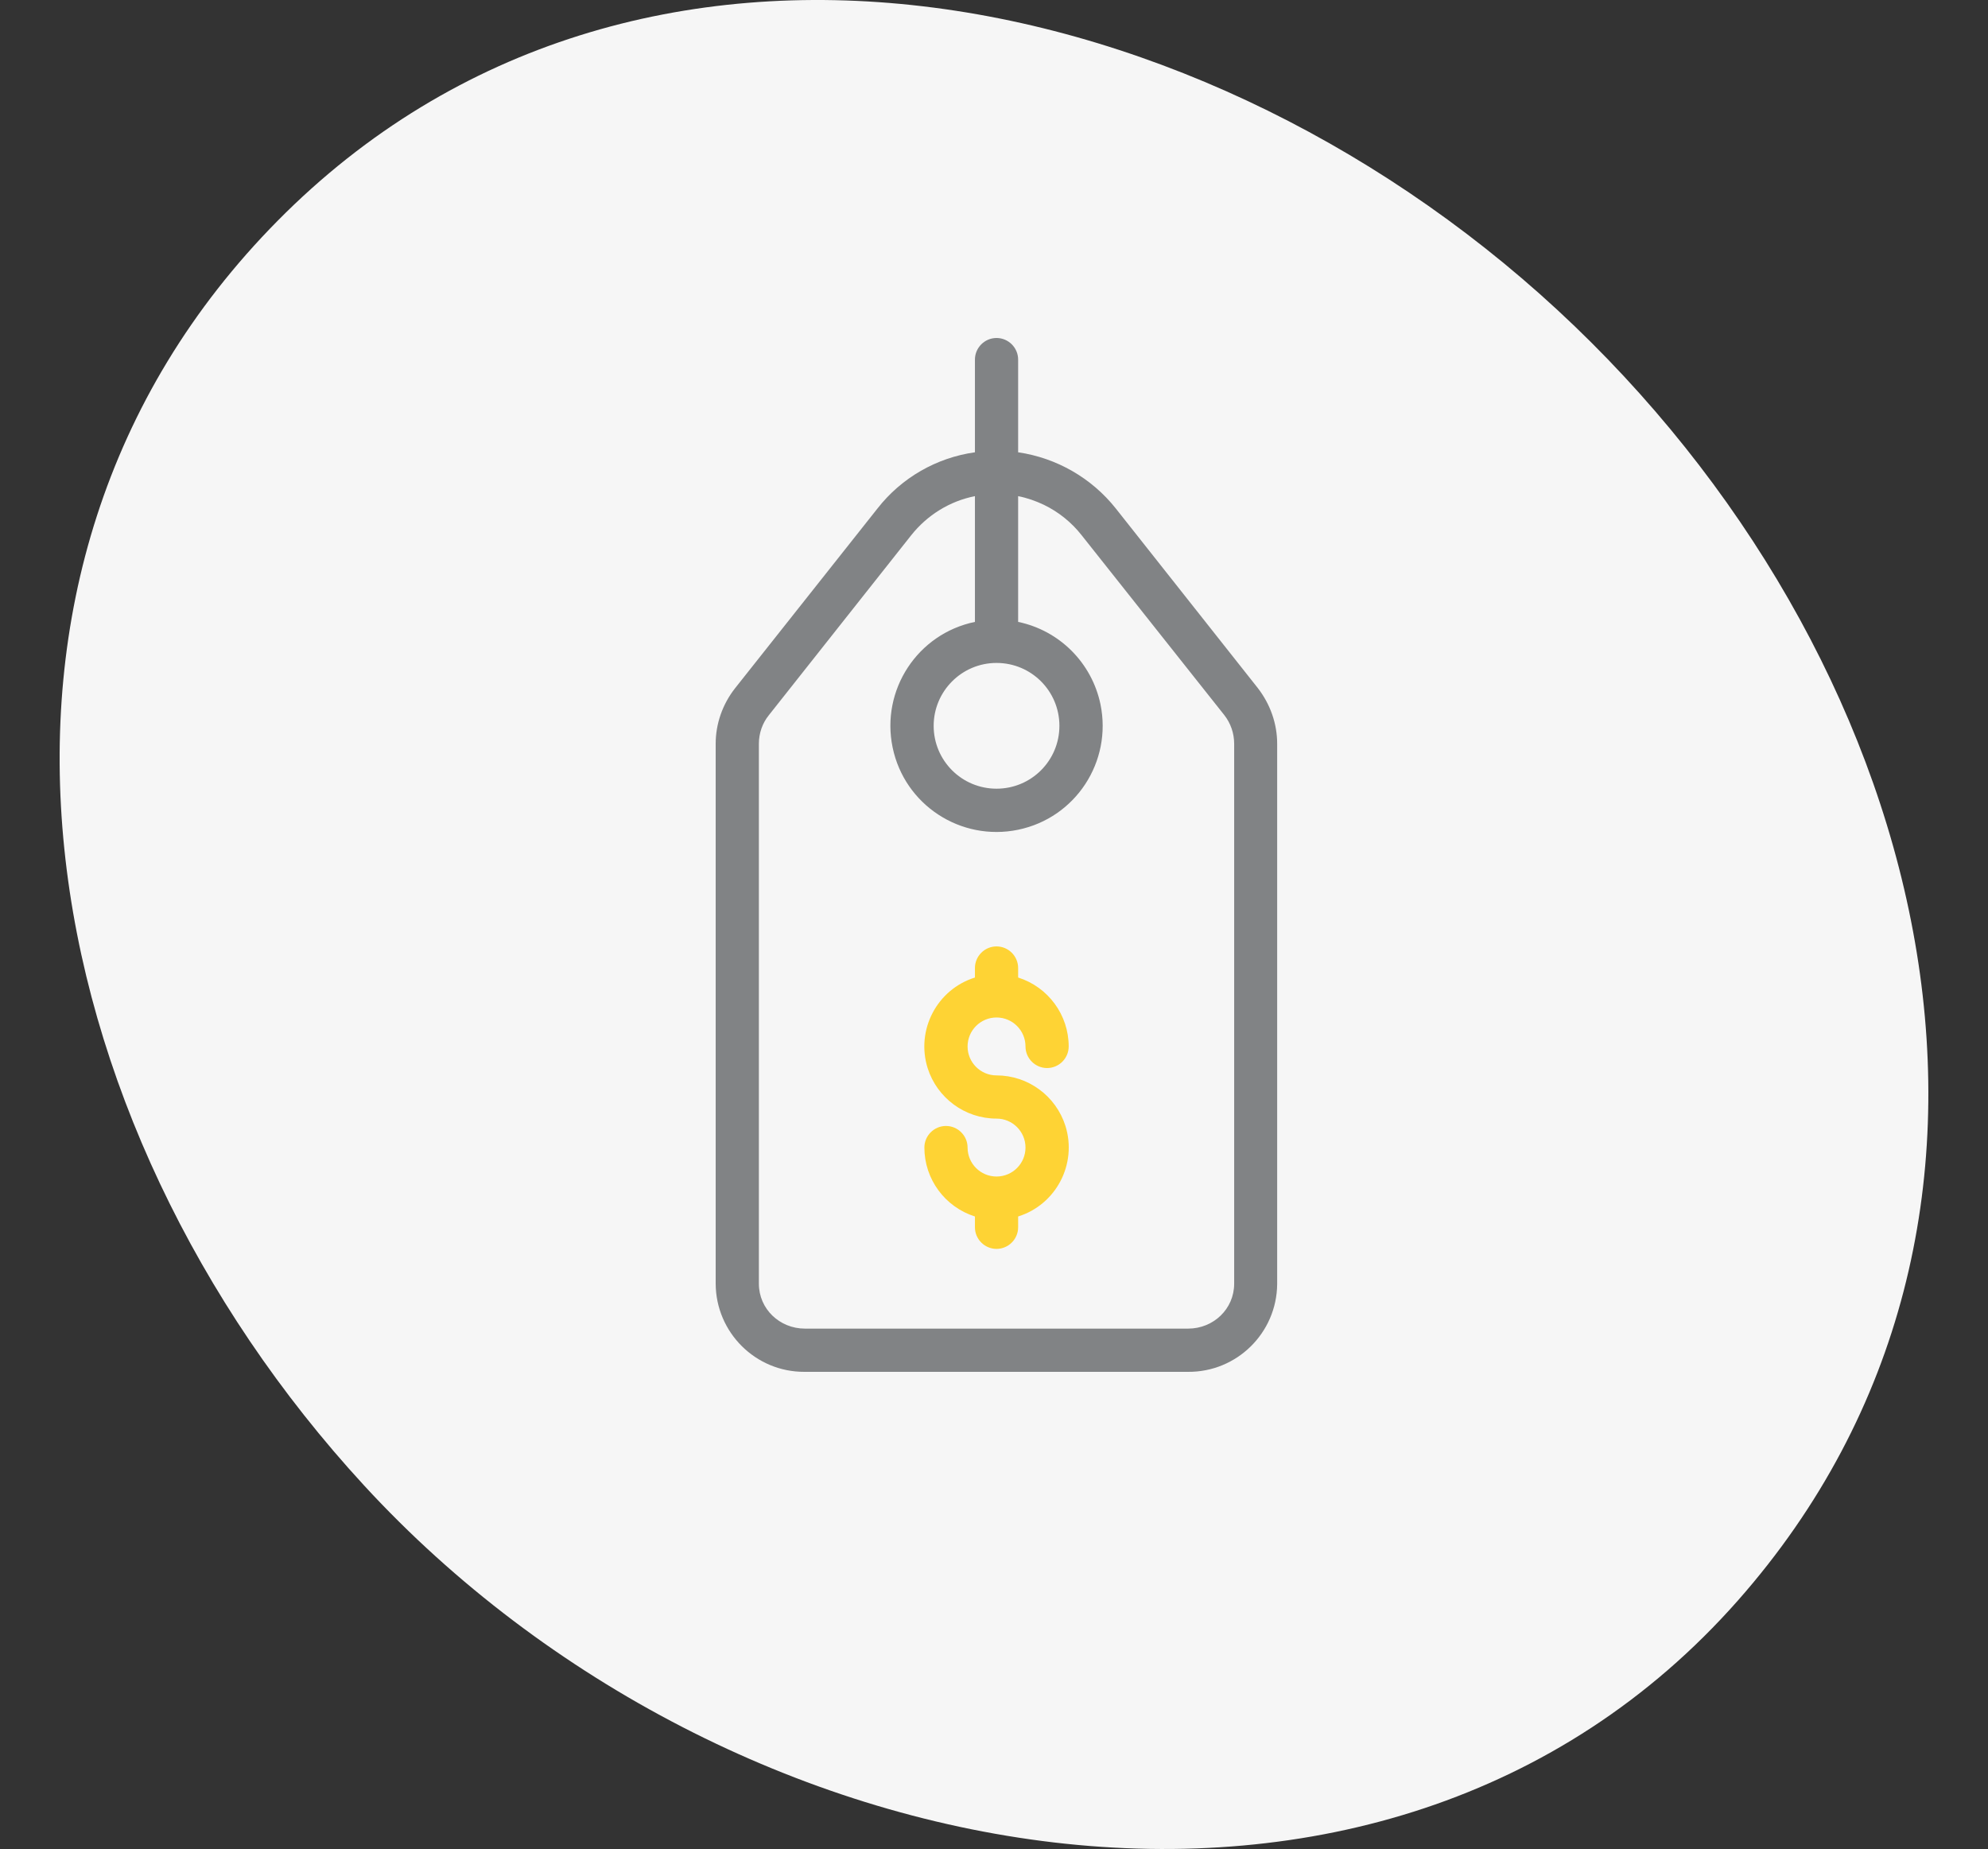 <svg width="100" height="93" viewBox="0 0 100 93" fill="none" xmlns="http://www.w3.org/2000/svg">
<rect x="0" y="0" width="100" height="93" fill="#333333" stroke="none"/>
<path d="M13.967 11.103C31.914 -7.049 60.793 -1.279 79.205 16.404C97.431 33.909 104.138 61.558 87.42 80.501C69.527 100.774 36.631 94.612 18.316 74.717C1.429 56.375 -3.565 28.833 13.967 11.103Z" fill="#F6F6F6"/>
<path d="M63.277 34.616L56.126 25.574C54.909 24.042 53.148 23.031 51.214 22.749V18.087C51.214 17.489 50.725 17 50.127 17C49.53 17 49.041 17.489 49.041 18.087V22.749C47.106 23.02 45.346 24.031 44.14 25.574L36.967 34.627C36.348 35.42 36 36.398 36 37.409V64.566C36.011 67.022 38.01 69.011 40.466 69H59.756C62.212 69.022 64.222 67.044 64.244 64.588V37.409C64.244 36.398 63.896 35.42 63.277 34.616ZM50.127 33.344C51.877 33.344 53.29 34.757 53.29 36.507C53.29 38.256 51.877 39.669 50.127 39.669C48.378 39.669 46.965 38.256 46.965 36.507C46.965 34.768 48.378 33.344 50.127 33.344ZM62.081 64.566C62.081 65.837 61.038 66.826 59.767 66.826H40.488C39.217 66.826 38.173 65.837 38.173 64.566V37.409C38.173 36.887 38.347 36.376 38.673 35.974L45.835 26.922C46.639 25.911 47.769 25.205 49.041 24.955V31.28C46.15 31.877 44.303 34.703 44.9 37.593C45.498 40.484 48.324 42.332 51.214 41.734C54.105 41.136 55.952 38.311 55.355 35.42C54.92 33.344 53.301 31.714 51.214 31.28V24.955C51.66 25.042 52.094 25.194 52.507 25.39C53.246 25.748 53.898 26.27 54.409 26.922L61.581 35.963C61.907 36.376 62.081 36.887 62.081 37.409V64.566Z" fill="#818385"/>
<path d="M53.594 56.633C53.116 55.122 51.714 54.09 50.127 54.09C49.323 54.09 48.671 53.438 48.671 52.634C48.671 51.829 49.323 51.177 50.127 51.177C50.932 51.177 51.584 51.829 51.584 52.634C51.584 53.231 52.073 53.72 52.67 53.72C53.268 53.72 53.757 53.231 53.757 52.634C53.757 51.047 52.725 49.645 51.214 49.167V48.689C51.214 48.091 50.725 47.602 50.127 47.602C49.53 47.602 49.041 48.091 49.041 48.689V49.167C47.128 49.765 46.063 51.808 46.661 53.72C47.139 55.231 48.541 56.263 50.127 56.263C50.932 56.263 51.584 56.915 51.584 57.719C51.584 58.524 50.932 59.176 50.127 59.176C49.323 59.176 48.671 58.524 48.671 57.719C48.671 57.122 48.182 56.633 47.584 56.633C46.987 56.633 46.498 57.122 46.498 57.719C46.498 59.306 47.53 60.708 49.041 61.186V61.73C49.041 62.327 49.53 62.816 50.127 62.816C50.725 62.816 51.214 62.327 51.214 61.73V61.186C53.127 60.588 54.192 58.545 53.594 56.633Z" fill="#FED334"/>
</svg>
